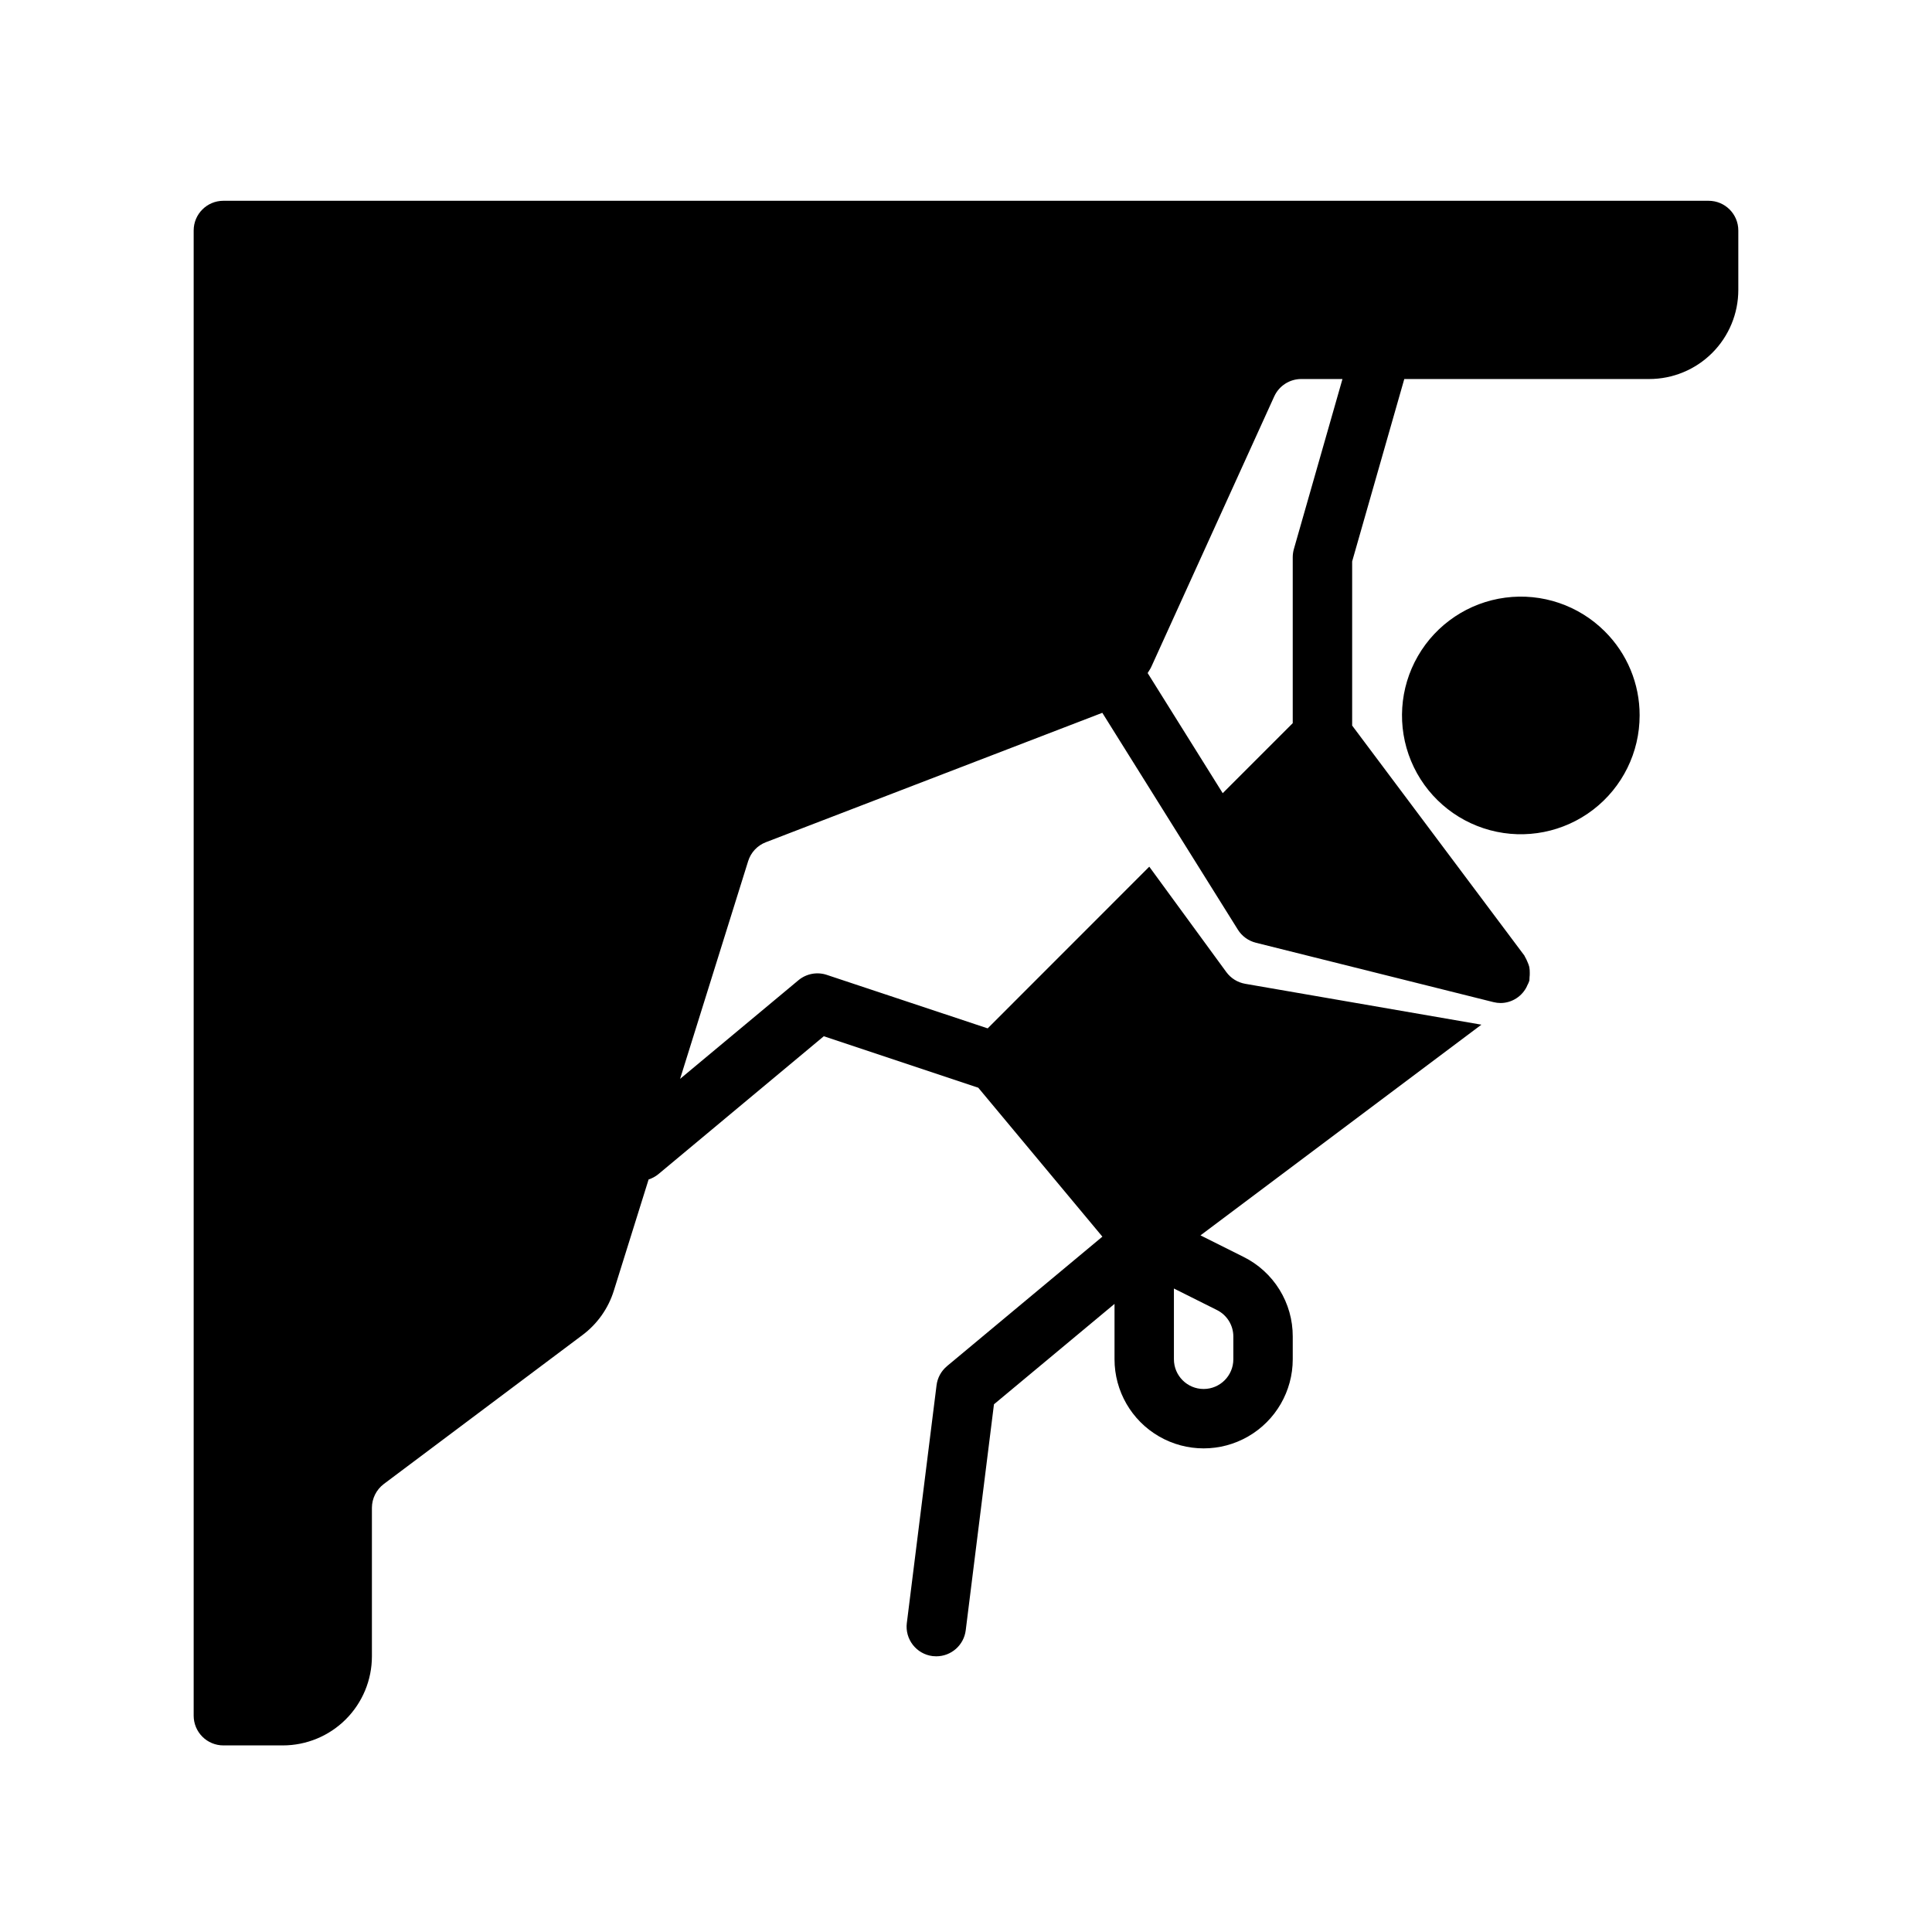 <?xml version="1.0" encoding="UTF-8"?>
<!-- Uploaded to: ICON Repo, www.svgrepo.com, Generator: ICON Repo Mixer Tools -->
<svg fill="#000000" width="800px" height="800px" version="1.1" viewBox="144 144 512 512" xmlns="http://www.w3.org/2000/svg">
 <path d="m596.8 197.21h-393.6c-4.348 0-7.875 3.523-7.875 7.871v393.6c0 2.09 0.832 4.09 2.309 5.566 1.477 1.477 3.477 2.305 5.566 2.305h15.742c6.266 0 12.27-2.484 16.699-6.914 4.43-4.43 6.918-10.438 6.918-16.699v-39.359c0.012-2.477 1.176-4.805 3.148-6.301l52.609-39.445c3.981-2.961 6.914-7.113 8.375-11.855l9.195-29.41c0.938-0.301 1.809-0.773 2.574-1.395l43.855-36.559 40.934 13.641 32.891 39.469-41.188 34.32v0.008c-1.531 1.277-2.519 3.09-2.762 5.07l-7.871 62.977h-0.004c-0.535 4.312 2.523 8.242 6.832 8.785 0.324 0.035 0.652 0.055 0.977 0.055 3.969-0.008 7.312-2.961 7.801-6.898l7.484-59.891 31.949-26.605v14.672c0 8.438 4.5 16.234 11.809 20.453 7.305 4.219 16.309 4.219 23.613 0 7.309-4.219 11.809-12.016 11.809-20.453v-6.016 0.004c0.016-4.391-1.199-8.691-3.508-12.426-2.309-3.734-5.613-6.746-9.543-8.695l-11.398-5.699 74.445-55.836-62.59-10.832c-2.008-0.352-3.805-1.465-5.008-3.109l-20.418-27.93-42.824 42.848-42.617-14.168-0.004-0.004c-2.586-0.863-5.438-0.328-7.531 1.418l-31.363 26.137 18.043-57.719c0.719-2.293 2.441-4.129 4.684-4.992l89.168-34.297 35.922 57.465h-0.004c1.082 1.73 2.793 2.969 4.769 3.465l62.977 15.742c0.625 0.156 1.27 0.234 1.914 0.238 3.012-0.031 5.738-1.797 6.996-4.535v-0.039c0.25-0.441 0.453-0.906 0.609-1.387 0.027-0.289 0.039-0.578 0.039-0.867 0.047-0.383 0.066-0.773 0.055-1.164 0.012-0.527-0.031-1.055-0.125-1.574-0.125-0.469-0.289-0.922-0.496-1.363-0.172-0.445-0.383-0.879-0.633-1.289-0.078-0.117-0.094-0.25-0.18-0.371l-45.633-60.938v-43.508l13.816-48.336 64.902 0.004c6.266 0 12.27-2.488 16.699-6.918 4.43-4.43 6.918-10.438 6.918-16.699v-15.746c0-4.348-3.523-7.871-7.871-7.871zm-141.7 288.26 11.391 5.699c2.676 1.324 4.363 4.055 4.356 7.039v6.016-0.004c0 4.348-3.523 7.875-7.871 7.875-4.348 0-7.875-3.527-7.875-7.875zm31.789-195.96c-0.199 0.703-0.297 1.434-0.301 2.164v43.973l-18.555 18.555-19.895-31.836c0.348-0.605 0.789-1.172 1.047-1.82l32.496-71.484h0.004c1.273-2.812 4.082-4.621 7.172-4.617h10.91zm91.629 44.082c0.004 9.789-4.547 19.023-12.312 24.984-7.766 5.961-17.863 7.973-27.32 5.438-9.453-2.531-17.195-9.316-20.945-18.359-3.746-9.043-3.074-19.316 1.82-27.793 4.891-8.48 13.449-14.203 23.156-15.48 9.703-1.281 19.453 2.027 26.375 8.949 5.922 5.883 9.242 13.891 9.227 22.238z"/>
</svg>